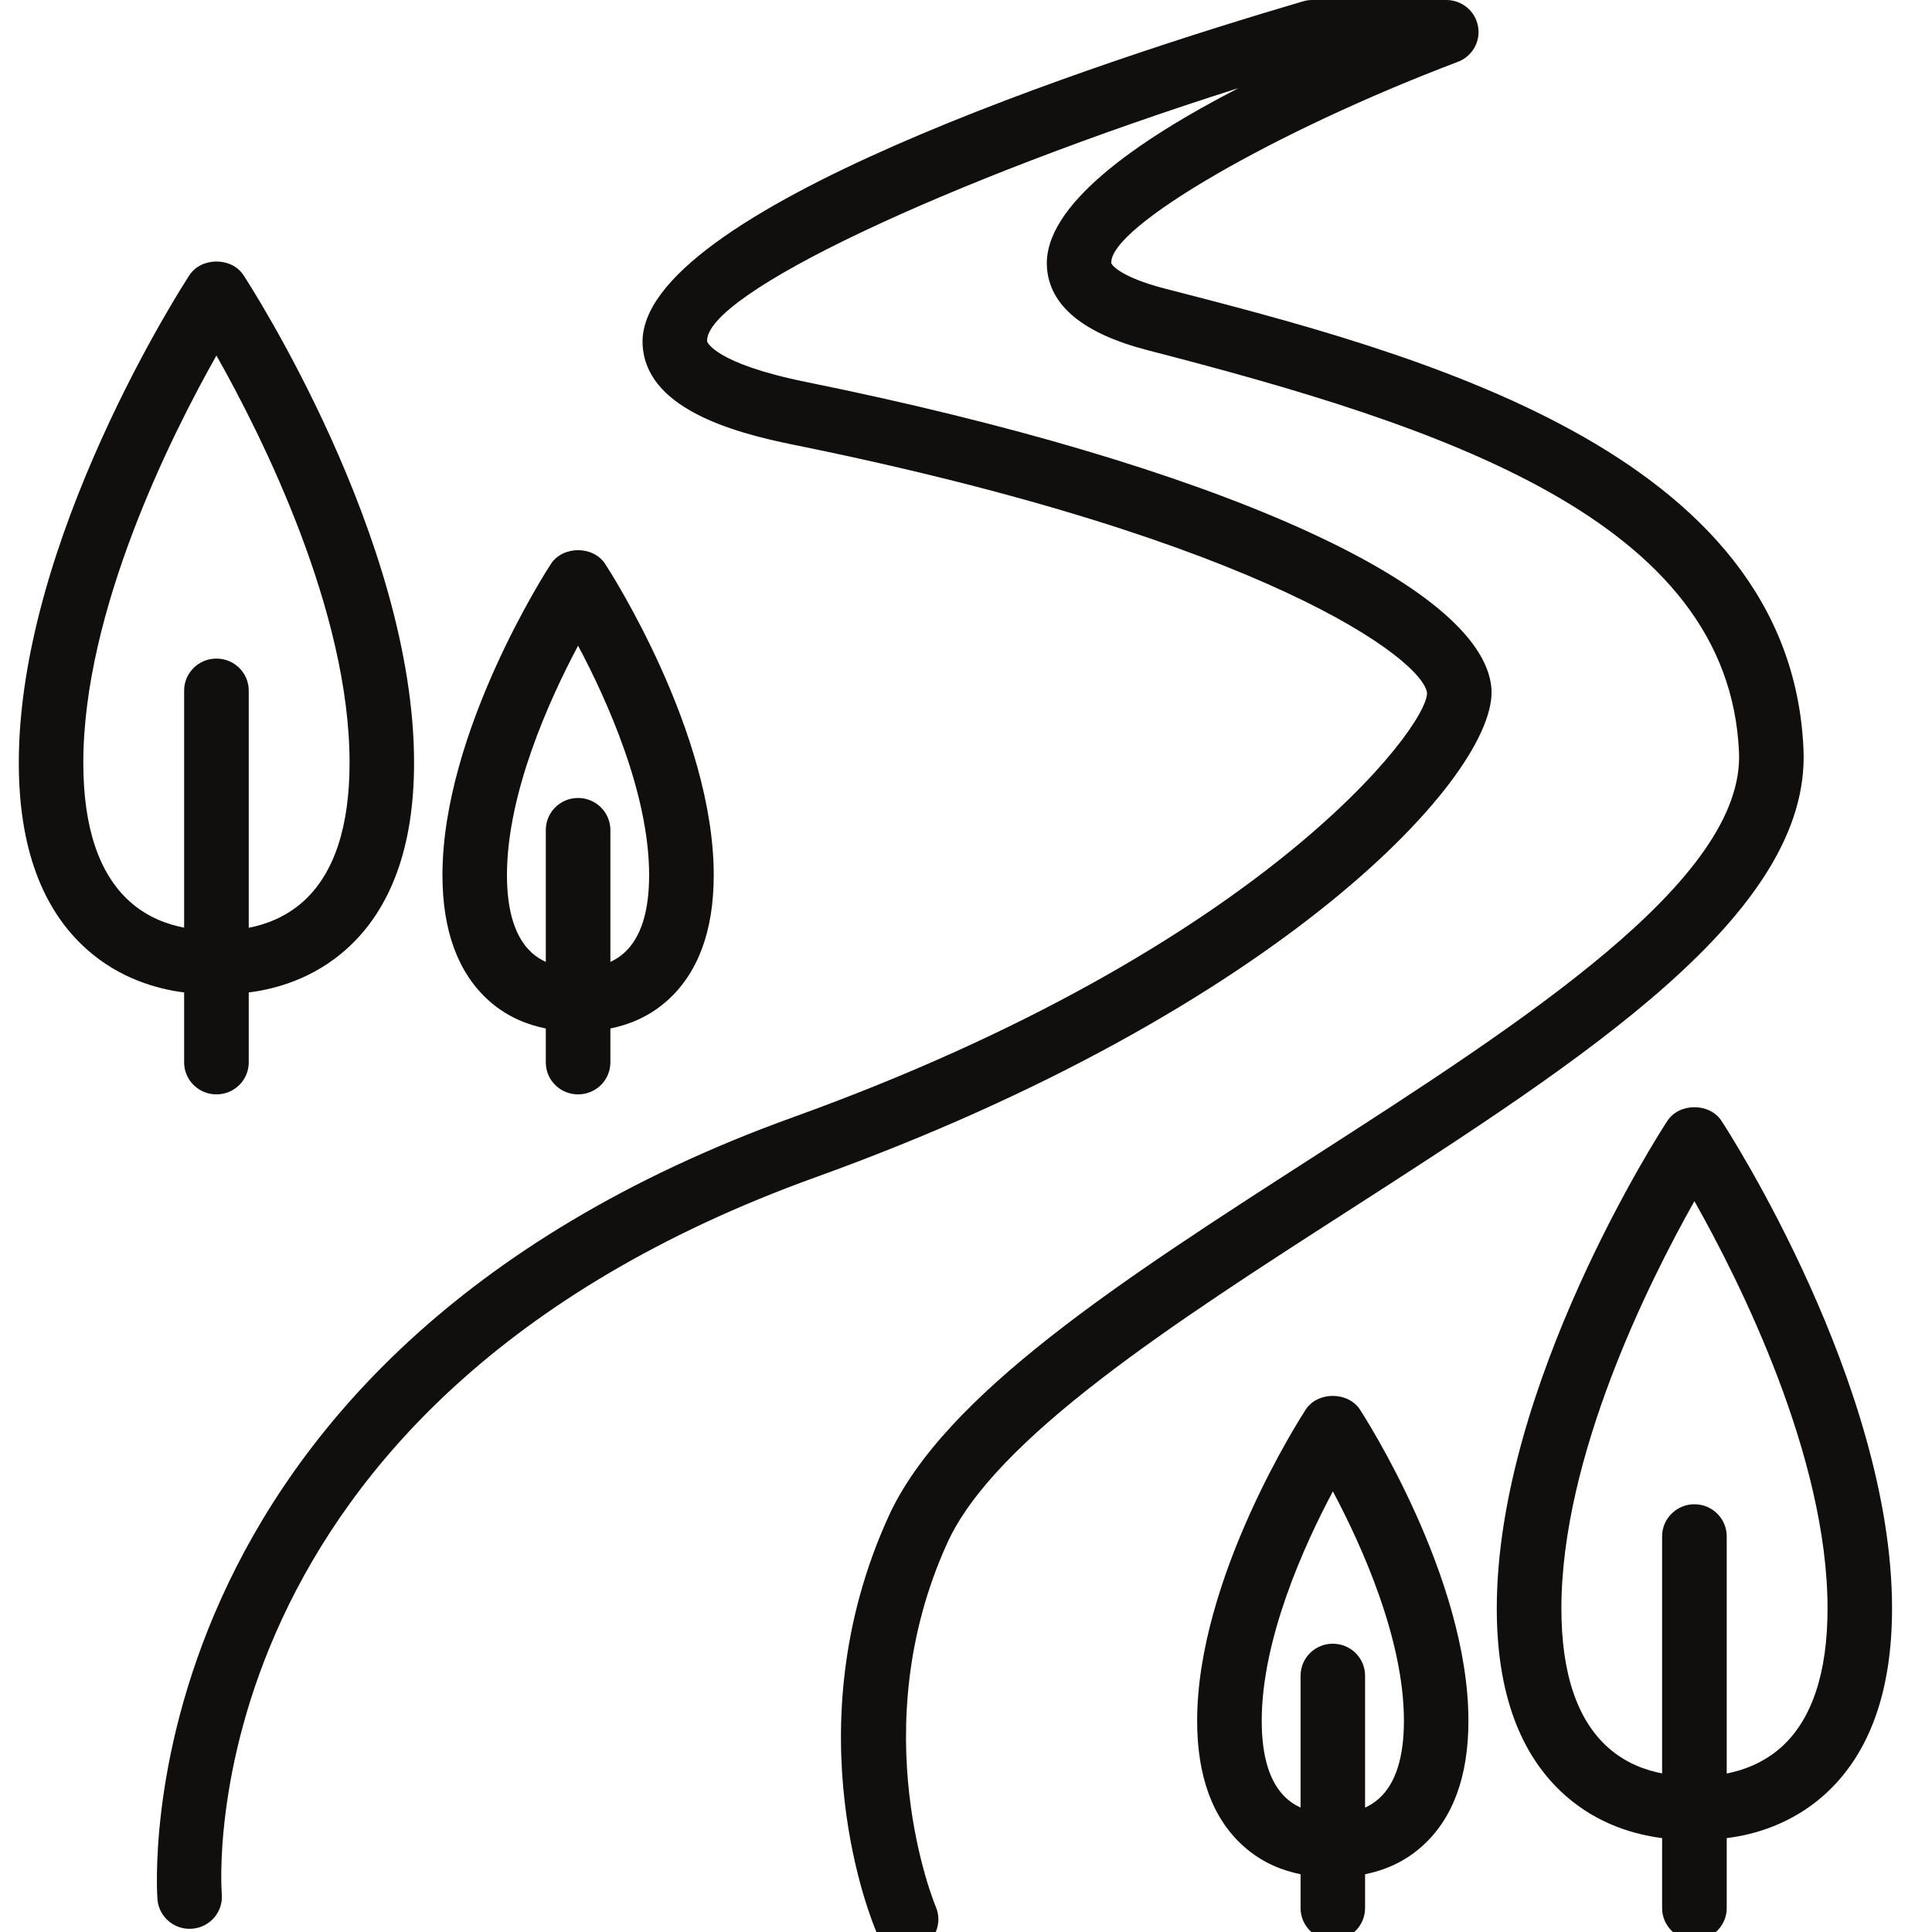 <svg xmlns="http://www.w3.org/2000/svg" xmlns:xlink="http://www.w3.org/1999/xlink" width="100" viewBox="0 0 75 75" height="100" preserveAspectRatio="xMidYMid meet"><defs><clipPath id="f77d2fca9b"><path d="M 0.723 10 L 17 10 L 17 43 L 0.723 43 Z M 0.723 10 " clip-rule="nonzero"></path></clipPath><clipPath id="b5a3894eb8"><path d="M 58 42 L 73.473 42 L 73.473 75 L 58 75 Z M 58 42 " clip-rule="nonzero"></path></clipPath></defs><path fill="#100f0d" d="M 70.012 29.105 C 69.52 17.469 54.879 13.691 45.191 11.195 C 43.52 10.762 43.145 10.285 43.141 10.211 C 43.062 8.816 49.473 5.098 56.59 2.402 C 57.156 2.191 57.488 1.605 57.375 1.016 C 57.266 0.426 56.75 0 56.145 0 L 50.941 0 C 50.82 0 50.703 0.016 50.586 0.051 C 42.801 2.34 24.719 8.223 24.945 13.359 C 25.051 15.82 28.344 16.77 30.809 17.266 C 49.23 21 55.281 25.648 55.398 26.91 C 55.395 28.254 48.961 36.82 30.797 43.367 C 4.527 52.84 6.098 73.539 6.113 73.746 C 6.176 74.43 6.789 74.938 7.477 74.871 C 8.164 74.809 8.672 74.207 8.609 73.52 C 8.594 73.332 7.176 54.531 31.656 45.703 C 49.691 39.203 58.199 30.012 57.895 26.695 C 57.527 22.688 47.094 18.031 31.309 14.832 C 27.707 14.102 27.449 13.258 27.449 13.25 C 27.367 11.422 36.691 7.035 48.082 3.418 C 44.133 5.453 40.508 7.977 40.641 10.348 C 40.723 11.855 42.043 12.949 44.562 13.598 C 55.961 16.539 67.125 20.168 67.508 29.207 C 67.719 34.145 59.188 39.633 50.938 44.941 C 43.59 49.668 36.648 54.133 34.492 58.871 C 30.711 67.168 33.887 74.684 34.023 75 C 34.227 75.473 34.688 75.75 35.176 75.75 C 35.34 75.75 35.504 75.719 35.668 75.652 C 36.301 75.383 36.598 74.652 36.328 74.023 C 36.297 73.953 33.465 67.164 36.777 59.891 C 38.633 55.82 45.578 51.352 52.301 47.027 C 61.547 41.078 70.281 35.461 70.012 29.105 " fill-opacity="1" fill-rule="nonzero"></path><g clip-path="url(#f77d2fca9b)"><path fill="#100f0d" d="M 5.023 34.984 C 3.836 33.91 3.234 32.102 3.234 29.609 C 3.234 23.723 6.629 16.941 8.402 13.801 C 10.176 16.941 13.57 23.723 13.57 29.609 C 13.57 32.102 12.969 33.91 11.785 34.984 C 11.09 35.613 10.289 35.895 9.656 36.016 L 9.656 26.809 C 9.656 26.121 9.094 25.566 8.402 25.566 C 7.711 25.566 7.148 26.121 7.148 26.809 L 7.148 36.012 C 6.516 35.891 5.715 35.613 5.023 34.984 Z M 7.148 41.242 C 7.148 41.93 7.711 42.484 8.402 42.484 C 9.094 42.484 9.656 41.93 9.656 41.242 L 9.656 38.527 C 10.699 38.395 12.156 37.996 13.438 36.855 C 15.188 35.293 16.074 32.855 16.074 29.609 C 16.074 20.938 9.727 11.098 9.453 10.684 C 8.992 9.973 7.812 9.977 7.352 10.684 C 7.082 11.098 0.73 20.938 0.73 29.609 C 0.73 32.855 1.617 35.293 3.371 36.855 C 4.652 37.996 6.109 38.395 7.148 38.527 L 7.148 41.242 " fill-opacity="1" fill-rule="nonzero"></path></g><path fill="#100f0d" d="M 22.441 25.066 C 23.57 27.188 25.199 30.805 25.199 33.973 C 25.199 35.387 24.879 36.398 24.242 36.98 C 24.07 37.141 23.879 37.254 23.695 37.34 L 23.695 32.223 C 23.695 31.535 23.133 30.977 22.441 30.977 C 21.746 30.977 21.188 31.535 21.188 32.223 L 21.188 37.34 C 21 37.254 20.812 37.141 20.637 36.98 C 20.004 36.398 19.68 35.387 19.68 33.973 C 19.68 30.805 21.312 27.188 22.441 25.066 Z M 21.188 39.926 L 21.188 41.242 C 21.188 41.93 21.746 42.484 22.441 42.484 C 23.133 42.484 23.695 41.93 23.695 41.242 L 23.695 39.926 C 24.363 39.789 25.16 39.504 25.898 38.848 C 27.098 37.777 27.707 36.137 27.707 33.973 C 27.707 28.418 23.664 22.152 23.492 21.891 C 23.031 21.18 21.852 21.18 21.387 21.891 C 21.215 22.152 17.176 28.418 17.176 33.973 C 17.176 36.137 17.785 37.777 18.98 38.848 C 19.719 39.508 20.52 39.789 21.188 39.926 " fill-opacity="1" fill-rule="nonzero"></path><g clip-path="url(#b5a3894eb8)"><path fill="#100f0d" d="M 67.031 68.848 L 67.031 59.637 C 67.031 58.953 66.469 58.395 65.777 58.395 C 65.086 58.395 64.523 58.953 64.523 59.637 L 64.523 68.844 C 63.898 68.723 63.109 68.453 62.422 67.836 C 61.223 66.766 60.613 64.949 60.613 62.441 C 60.613 56.555 64.004 49.773 65.777 46.629 C 67.551 49.773 70.945 56.555 70.945 62.441 C 70.945 64.934 70.344 66.742 69.16 67.816 C 68.465 68.441 67.664 68.723 67.031 68.848 Z M 73.449 62.441 C 73.449 53.77 67.102 43.926 66.828 43.512 C 66.367 42.805 65.188 42.805 64.727 43.512 C 64.453 43.926 58.105 53.77 58.105 62.441 C 58.105 65.684 58.992 68.121 60.746 69.684 C 62.027 70.828 63.484 71.223 64.523 71.355 L 64.523 74.07 C 64.523 74.758 65.086 75.316 65.777 75.316 C 66.469 75.316 67.031 74.758 67.031 74.07 L 67.031 71.355 C 68.074 71.227 69.531 70.824 70.812 69.684 C 72.562 68.121 73.449 65.684 73.449 62.441 " fill-opacity="1" fill-rule="nonzero"></path></g><path fill="#100f0d" d="M 53.543 69.809 C 53.367 69.969 53.18 70.086 52.992 70.172 L 52.992 65.051 C 52.992 64.363 52.434 63.809 51.738 63.809 C 51.047 63.809 50.488 64.363 50.488 65.051 L 50.488 70.168 C 50.301 70.086 50.109 69.969 49.938 69.809 C 49.301 69.23 48.98 68.219 48.98 66.801 C 48.98 63.633 50.613 60.016 51.742 57.895 C 52.871 60.016 54.5 63.629 54.5 66.801 C 54.5 68.219 54.18 69.23 53.543 69.809 Z M 50.688 54.719 C 50.516 54.984 46.473 61.246 46.473 66.801 C 46.473 68.969 47.082 70.609 48.281 71.676 C 49.02 72.336 49.816 72.621 50.488 72.758 L 50.488 74.07 C 50.488 74.758 51.047 75.316 51.738 75.316 C 52.434 75.316 52.992 74.758 52.992 74.07 L 52.992 72.758 C 53.664 72.621 54.461 72.336 55.199 71.676 C 56.398 70.609 57.004 68.969 57.004 66.801 C 57.004 61.246 52.965 54.984 52.793 54.719 C 52.328 54.012 51.148 54.012 50.688 54.719 " fill-opacity="1" fill-rule="nonzero"></path></svg>